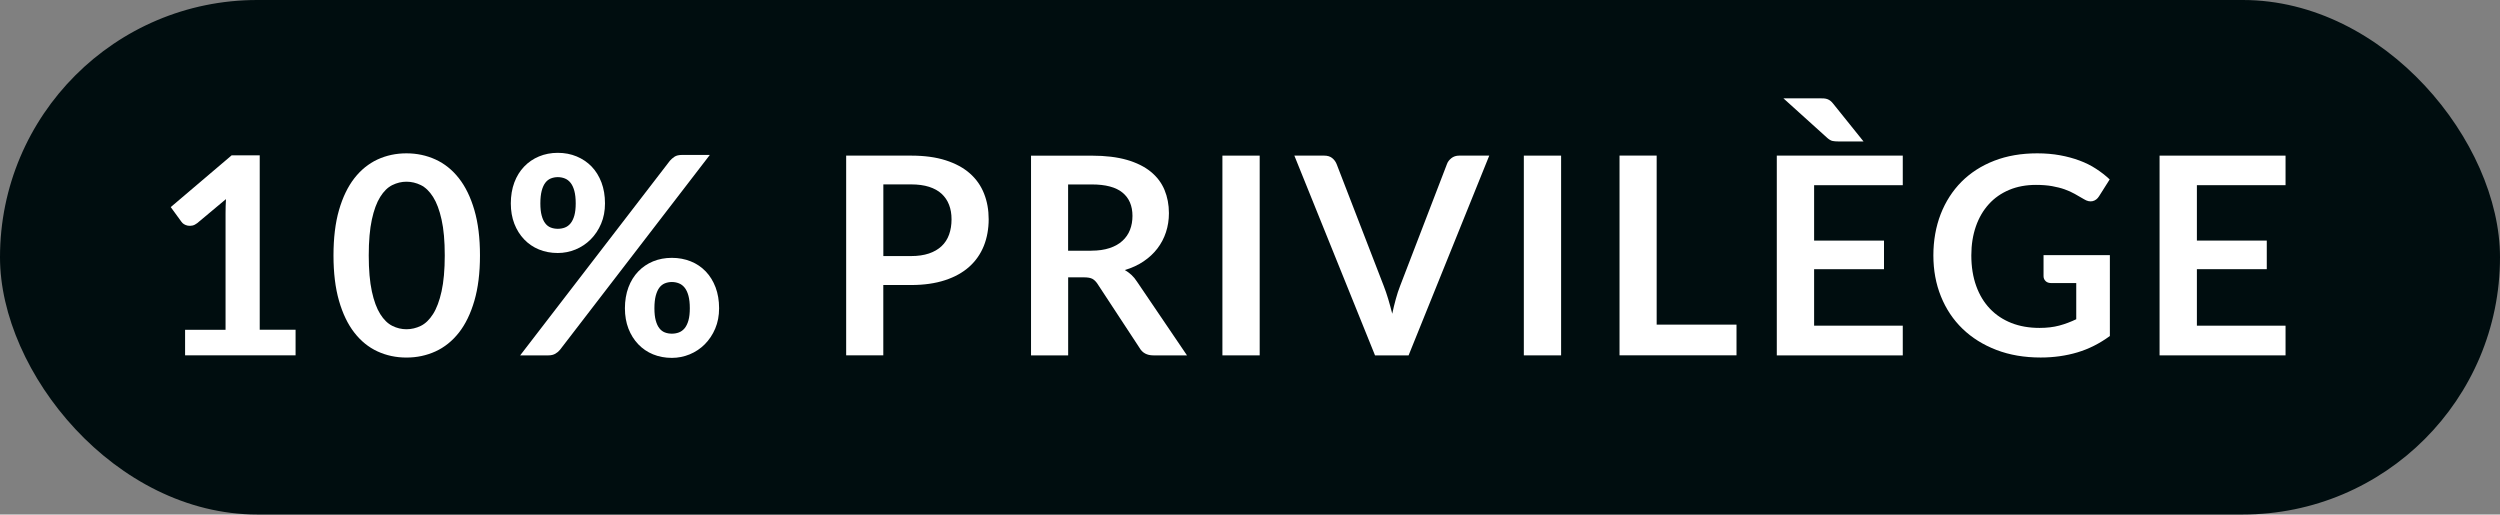 <?xml version="1.0" encoding="UTF-8"?>
<svg xmlns="http://www.w3.org/2000/svg" id="Calque_1" data-name="Calque 1" viewBox="0 0 547.32 112.64">
  <rect x="0" y="0" width="547.32" height="112.64" fill="#808080" stroke="none"/>
  <defs>
    <style>
      .cls-1 {
        fill: #000d0f;
      }

      .cls-1, .cls-2 {
        stroke-width: 0px;
      }

      .cls-2 {
        fill: #fff;
      }
    </style>
  </defs>
  <rect class="cls-1" x="0" y="0" width="547.32" height="112.64" rx="56.32" ry="56.32"></rect>
  <g>
    <path class="cls-2" d="M64.71,72.2v5.59h-24.19v-5.59h8.86v-25.49c0-1.01.03-2.05.09-3.12l-6.29,5.26c-.36.28-.72.46-1.07.53-.35.07-.69.08-1,.02-.31-.06-.59-.17-.83-.32-.24-.15-.42-.32-.54-.5l-2.36-3.24,13.34-11.34h6.14v38.19h7.86Z"></path>
    <path class="cls-2" d="M105.08,55.93c0,3.81-.41,7.12-1.23,9.93-.82,2.81-1.95,5.14-3.39,6.97-1.44,1.83-3.15,3.2-5.11,4.1-1.97.9-4.09,1.35-6.37,1.35s-4.39-.45-6.34-1.35c-1.95-.9-3.63-2.26-5.06-4.1-1.43-1.83-2.55-4.16-3.36-6.97s-1.21-6.12-1.21-9.93.4-7.15,1.21-9.95c.81-2.8,1.93-5.12,3.36-6.96,1.43-1.83,3.12-3.2,5.06-4.1,1.95-.9,4.06-1.35,6.34-1.35s4.4.45,6.37,1.35c1.96.9,3.67,2.26,5.11,4.1,1.44,1.83,2.57,4.15,3.39,6.96.82,2.8,1.23,6.12,1.23,9.95ZM97.37,55.93c0-3.17-.23-5.79-.7-7.86-.46-2.08-1.08-3.73-1.86-4.96-.78-1.23-1.67-2.09-2.68-2.59-1.01-.49-2.06-.74-3.14-.74s-2.1.25-3.1.74c-1,.49-1.88,1.36-2.65,2.59s-1.38,2.88-1.83,4.96c-.45,2.08-.68,4.7-.68,7.86s.23,5.79.68,7.86c.45,2.08,1.06,3.73,1.83,4.96.77,1.23,1.65,2.09,2.65,2.59s2.03.74,3.1.74,2.14-.25,3.14-.74,1.9-1.36,2.68-2.59c.78-1.23,1.4-2.88,1.86-4.96s.7-4.7.7-7.86Z"></path>
    <path class="cls-2" d="M132.45,44.53c0,1.63-.28,3.12-.85,4.45-.56,1.33-1.33,2.47-2.28,3.43-.96.96-2.06,1.69-3.31,2.21-1.25.51-2.55.77-3.9.77-1.49,0-2.86-.26-4.11-.77-1.25-.51-2.33-1.25-3.25-2.21-.92-.96-1.63-2.1-2.15-3.43-.51-1.33-.77-2.81-.77-4.45s.26-3.22.77-4.58c.51-1.36,1.23-2.52,2.15-3.48.92-.96,2-1.7,3.25-2.22s2.62-.79,4.11-.79,2.87.26,4.14.79,2.36,1.27,3.28,2.22c.92.96,1.63,2.12,2.15,3.48.51,1.36.77,2.89.77,4.58ZM146.66,35.19c.28-.32.62-.62,1.01-.88s.94-.39,1.65-.39h6.08l-32.81,42.67c-.28.34-.62.63-1.03.86s-.9.35-1.48.35h-6.2l32.78-42.61ZM126.04,44.53c0-1.09-.1-2-.3-2.74-.2-.74-.48-1.33-.83-1.77-.35-.44-.77-.76-1.25-.95s-1-.29-1.54-.29-1.05.1-1.53.29c-.47.19-.88.51-1.21.95-.33.44-.6,1.03-.79,1.77s-.29,1.65-.29,2.74.1,1.96.29,2.66c.19.71.45,1.28.79,1.71.33.43.73.74,1.21.92.47.18.98.27,1.53.27s1.06-.09,1.54-.27.9-.49,1.25-.92c.35-.43.63-1,.83-1.71.2-.71.3-1.59.3-2.66ZM157.43,67.49c0,1.63-.28,3.11-.85,4.45-.56,1.33-1.33,2.47-2.28,3.43-.96.96-2.06,1.69-3.31,2.21-1.25.51-2.55.77-3.9.77-1.49,0-2.86-.26-4.11-.77-1.25-.51-2.33-1.25-3.25-2.21-.92-.96-1.63-2.1-2.15-3.43-.51-1.33-.77-2.81-.77-4.45s.26-3.22.77-4.58c.51-1.36,1.23-2.52,2.15-3.48.92-.96,2-1.69,3.25-2.21,1.25-.51,2.62-.77,4.11-.77s2.87.26,4.14.77c1.27.51,2.36,1.25,3.28,2.21.92.96,1.63,2.12,2.15,3.48.51,1.36.77,2.89.77,4.58ZM151.02,67.49c0-1.09-.1-2-.3-2.74-.2-.74-.48-1.33-.83-1.77-.35-.44-.77-.76-1.26-.95-.48-.19-1-.29-1.54-.29s-1.05.1-1.53.29c-.47.19-.88.51-1.21.95s-.59,1.03-.79,1.77c-.19.74-.29,1.65-.29,2.74s.1,1.96.29,2.66.45,1.28.79,1.71c.33.43.74.74,1.21.92.47.18.98.27,1.53.27s1.06-.09,1.54-.27c.48-.18.9-.49,1.26-.92.35-.43.63-1,.83-1.71s.3-1.59.3-2.66Z"></path>
    <path class="cls-2" d="M199.46,34.07c2.92,0,5.45.34,7.59,1.03s3.9,1.64,5.29,2.87c1.39,1.23,2.42,2.7,3.1,4.42.68,1.71,1.01,3.59,1.01,5.62s-.35,4.06-1.06,5.82c-.71,1.76-1.76,3.28-3.17,4.55s-3.18,2.26-5.31,2.96-4.61,1.06-7.45,1.06h-6.08v15.39h-8.13v-43.73h14.21ZM199.46,56.06c1.49,0,2.79-.19,3.9-.56,1.11-.37,2.03-.91,2.77-1.6s1.29-1.54,1.65-2.54c.36-1,.54-2.11.54-3.34s-.18-2.23-.54-3.17c-.36-.95-.91-1.75-1.63-2.42-.72-.67-1.64-1.17-2.75-1.53-1.11-.35-2.42-.53-3.93-.53h-6.08v15.69h6.08Z"></path>
    <path class="cls-2" d="M259.85,77.8h-7.35c-1.39,0-2.4-.54-3.02-1.63l-9.19-14c-.34-.52-.72-.9-1.13-1.12s-1.02-.33-1.83-.33h-3.48v17.09h-8.13v-43.73h13.34c2.96,0,5.51.31,7.64.92,2.13.62,3.87,1.48,5.23,2.59,1.36,1.11,2.36,2.43,3.01,3.98.64,1.54.97,3.24.97,5.1,0,1.47-.22,2.86-.65,4.17-.43,1.31-1.06,2.5-1.88,3.57s-1.83,2.01-3.02,2.81c-1.2.81-2.57,1.44-4.1,1.9.52.3,1.01.66,1.45,1.07.44.41.85.9,1.21,1.47l10.95,16.15ZM238.92,54.88c1.53,0,2.87-.19,4.01-.57s2.08-.91,2.81-1.59c.74-.67,1.29-1.48,1.65-2.4.36-.93.54-1.95.54-3.05,0-2.22-.73-3.92-2.19-5.11-1.46-1.19-3.7-1.78-6.7-1.78h-5.2v14.51h5.08Z"></path>
    <path class="cls-2" d="M275.78,77.8h-8.16v-43.73h8.16v43.73Z"></path>
    <path class="cls-2" d="M326.04,34.07l-17.66,43.73h-7.35l-17.66-43.73h6.53c.71,0,1.28.17,1.72.51.44.34.78.79,1,1.33l10.31,26.67c.34.87.67,1.82.98,2.86s.61,2.12.89,3.25c.24-1.13.5-2.21.79-3.25.28-1.04.6-1.99.94-2.86l10.25-26.67c.16-.46.48-.89.95-1.27.47-.38,1.05-.57,1.74-.57h6.56Z"></path>
    <path class="cls-2" d="M341.77,77.8h-8.16v-43.73h8.16v43.73Z"></path>
    <path class="cls-2" d="M380.17,71.08v6.71h-25.61v-43.73h8.13v37.01h17.48Z"></path>
    <path class="cls-2" d="M397.16,40.54v12.13h15.3v6.26h-15.3v12.37h19.41v6.5h-27.58v-43.73h27.58v6.47h-19.41ZM398.28,21.52c.4,0,.75.01,1.04.03.29.02.55.08.79.17.23.09.45.22.65.38.2.16.41.38.63.67l6.59,8.2h-5.41c-.59,0-1.04-.04-1.38-.11-.33-.07-.7-.28-1.1-.62l-9.65-8.71h7.83Z"></path>
    <path class="cls-2" d="M461.91,55.87v17.69c-2.22,1.63-4.58,2.83-7.09,3.58s-5.2,1.13-8.06,1.13c-3.57,0-6.8-.55-9.69-1.66-2.89-1.11-5.36-2.65-7.41-4.63s-3.62-4.33-4.73-7.08c-1.11-2.74-1.66-5.74-1.66-8.98s.54-6.3,1.6-9.04c1.07-2.74,2.59-5.1,4.55-7.08,1.97-1.97,4.35-3.51,7.15-4.6,2.8-1.09,5.95-1.63,9.44-1.63,1.77,0,3.43.14,4.97.42,1.54.28,2.97.67,4.29,1.16,1.32.49,2.53,1.09,3.61,1.8,1.09.71,2.09,1.48,2.99,2.33l-2.33,3.69c-.36.58-.84.94-1.42,1.07-.58.13-1.22-.01-1.9-.44-.67-.38-1.33-.77-2-1.15-.67-.38-1.41-.71-2.22-1s-1.73-.51-2.75-.7c-1.02-.18-2.19-.27-3.52-.27-2.16,0-4.11.36-5.85,1.09-1.74.73-3.23,1.76-4.46,3.12-1.23,1.35-2.18,2.97-2.84,4.87-.66,1.9-1,4.01-1,6.35,0,2.5.36,4.73,1.07,6.7.71,1.97,1.72,3.63,3.02,4.99,1.3,1.36,2.87,2.4,4.7,3.12,1.83.72,3.88,1.07,6.14,1.07,1.61,0,3.05-.17,4.32-.51,1.27-.34,2.51-.81,3.72-1.39v-7.92h-5.5c-.52,0-.93-.15-1.22-.44s-.44-.65-.44-1.07v-4.6h14.51Z"></path>
    <path class="cls-2" d="M480.96,40.54v12.13h15.3v6.26h-15.3v12.37h19.41v6.5h-27.58v-43.73h27.58v6.47h-19.41Z"></path>
  </g>
</svg>
